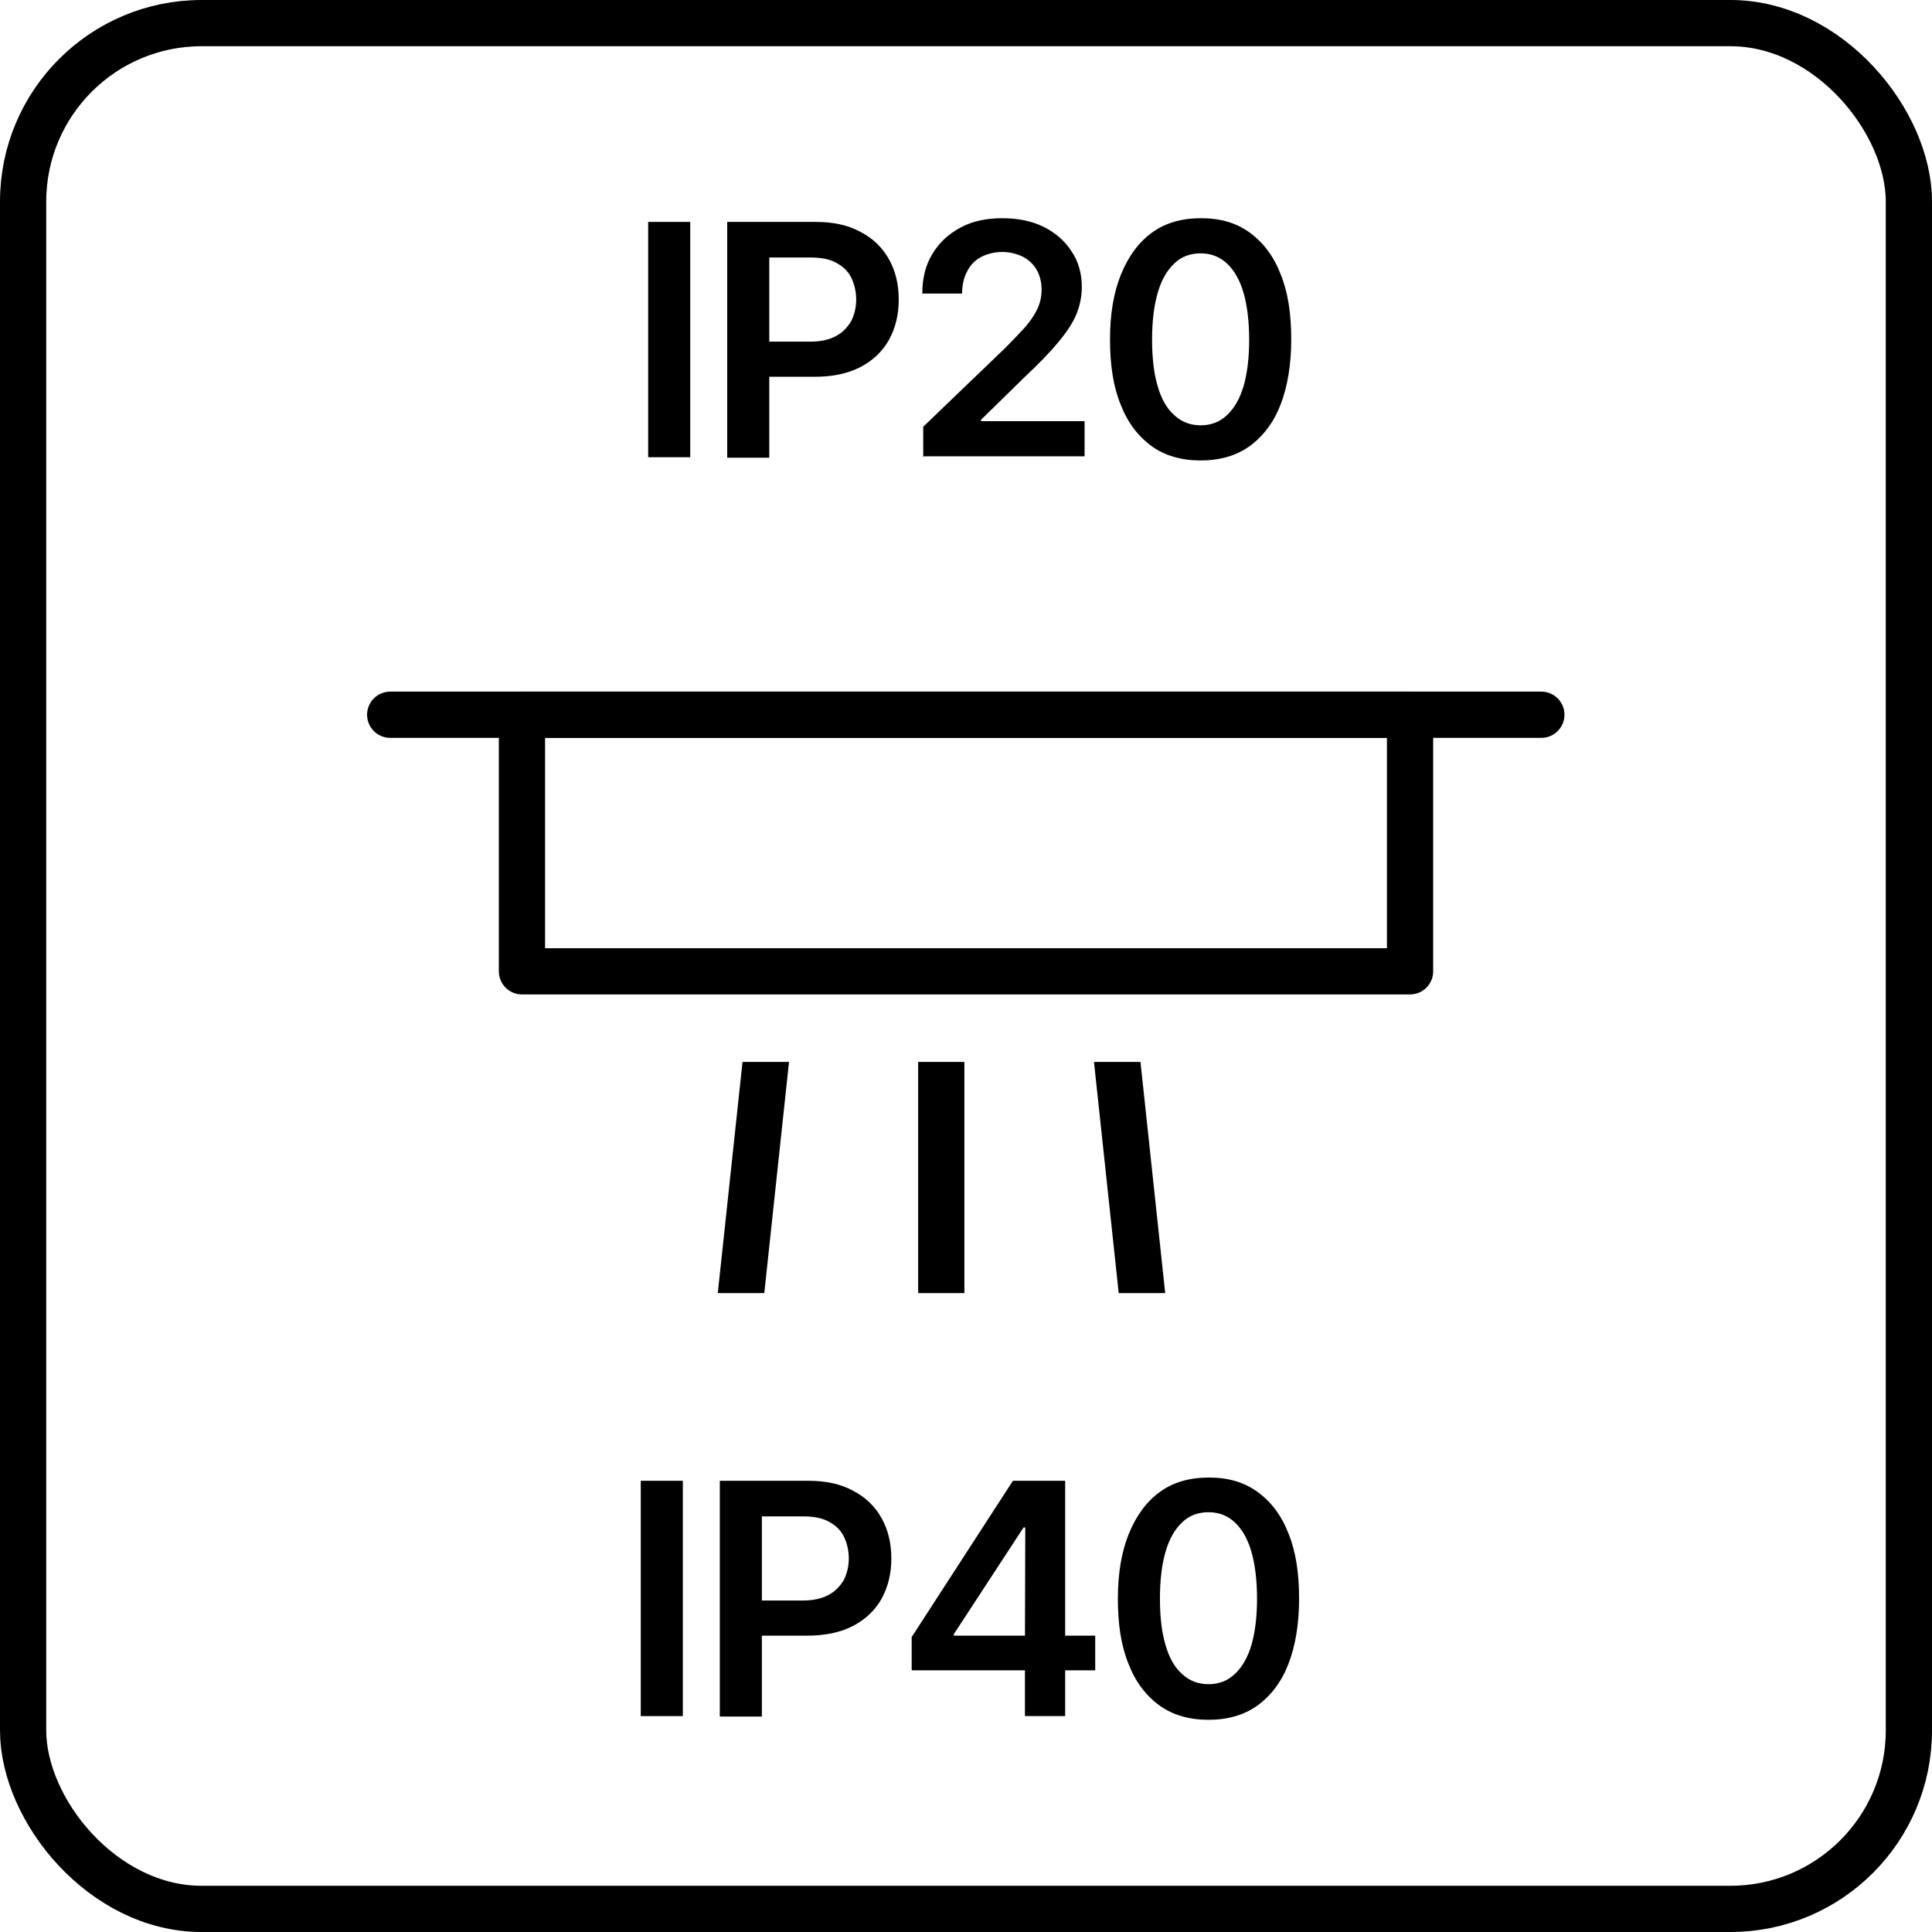 <?xml version="1.0" encoding="UTF-8"?><svg id="Layer_1" xmlns="http://www.w3.org/2000/svg" xmlns:xlink="http://www.w3.org/1999/xlink" viewBox="0 0 41.79 41.79"><defs><style>.cls-1{stroke-miterlimit:10;}.cls-1,.cls-2,.cls-3{fill:none;}.cls-1,.cls-3{stroke:#000;}.cls-3{stroke-linecap:round;stroke-linejoin:round;}.cls-4{clip-path:url(#clippath);}</style><clipPath id="clippath"><rect class="cls-2" x="12.31" y="22.97" width="17.17" height="5"/></clipPath></defs><g class="cls-4"><line class="cls-3" x1="20.36" y1="21.06" x2="20.36" y2="29.01"/><line class="cls-3" x1="16.75" y1="21.23" x2="15.92" y2="28.99"/><line class="cls-3" x1="23.98" y1="21.23" x2="24.81" y2="28.99"/></g><rect class="cls-1" x=".5" y=".5" width="40.79" height="40.79" rx="3.86" ry="3.86"/><path d="M14.93,4.8v5.09h-.91v-5.09h.91Z"/><path d="M15.73,9.89v-5.09h1.91c.39,0,.71.07.98.22.27.14.47.34.61.59s.21.54.21.87-.07.61-.21.87c-.14.25-.35.45-.62.59-.27.14-.6.21-.99.21h-1.3v-.76h1.2c.23,0,.41-.04.56-.12.15-.08.25-.19.33-.32.07-.14.11-.3.11-.47s-.04-.34-.11-.48c-.07-.14-.18-.24-.33-.32-.15-.08-.33-.11-.56-.11h-.88v4.33h-.91Z"/><path d="M19.97,9.89v-.66l1.78-1.71c.17-.17.31-.32.43-.45.11-.13.2-.26.26-.39.06-.13.09-.26.09-.42,0-.16-.04-.31-.11-.43-.07-.12-.17-.21-.3-.28-.13-.06-.28-.1-.44-.1s-.33.04-.46.11c-.13.07-.23.17-.3.31-.07.13-.11.29-.11.48h-.86c0-.33.07-.62.22-.86.15-.25.35-.43.61-.57.26-.14.56-.2.9-.2s.64.06.9.19c.26.13.46.31.6.53.15.22.22.48.22.77,0,.2-.04.39-.11.57-.07.18-.2.38-.38.6-.18.22-.42.47-.74.77l-.95.93v.03h2.24v.76h-3.5Z"/><path d="M25.97,9.96c-.41,0-.77-.1-1.06-.31-.29-.21-.52-.51-.67-.9-.16-.39-.23-.86-.23-1.41s.08-1.02.24-1.41.38-.69.67-.9c.29-.21.64-.31,1.06-.31s.76.1,1.05.31c.29.21.52.51.67.9.16.39.23.86.23,1.41s-.08,1.02-.23,1.41-.38.69-.67.9c-.29.21-.65.31-1.06.31ZM25.97,9.2c.22,0,.41-.07.57-.22.16-.15.28-.36.36-.63.08-.28.12-.61.12-1s-.04-.73-.12-1.01c-.08-.28-.2-.49-.36-.64-.16-.15-.35-.22-.57-.22s-.42.07-.57.22c-.16.15-.28.36-.36.64-.08.28-.12.61-.12,1.01s.04.73.12,1c.08.28.2.49.36.63.16.15.35.22.58.22Z"/><path d="M14.77,32.03v5.09h-.91v-5.09h.91Z"/><path d="M15.57,37.12v-5.09h1.91c.39,0,.71.07.98.22.27.14.47.34.61.59s.21.54.21.87-.07.61-.21.87c-.14.25-.35.45-.62.59-.27.14-.6.21-.99.21h-1.3v-.76h1.2c.23,0,.41-.04.56-.12.15-.08.25-.19.33-.32.07-.14.11-.3.11-.47s-.04-.34-.11-.48c-.07-.14-.18-.24-.33-.32-.15-.08-.33-.11-.56-.11h-.88v4.33h-.91Z"/><path d="M19.72,36.13v-.72l2.19-3.38h.59v1.01h-.36l-1.51,2.31v.03h3.06v.75h-3.99ZM22.17,37.12v-1.54s.01-3.55.01-3.55h.86v5.09h-.87Z"/><path d="M26.14,37.2c-.41,0-.77-.1-1.06-.31-.29-.21-.52-.51-.67-.9-.16-.39-.23-.86-.23-1.41s.08-1.02.24-1.41.38-.69.67-.9c.29-.21.64-.31,1.06-.31s.76.1,1.05.31c.29.21.52.51.67.9.16.39.23.86.23,1.41s-.08,1.02-.23,1.41-.38.69-.67.9c-.29.21-.65.31-1.06.31ZM26.14,36.43c.22,0,.41-.07.57-.22.16-.15.28-.36.36-.63.08-.28.12-.61.12-1s-.04-.73-.12-1.01c-.08-.28-.2-.49-.36-.64-.16-.15-.35-.22-.57-.22s-.42.07-.57.22c-.16.15-.28.36-.36.64-.08.28-.12.61-.12,1.01s.04.73.12,1c.08.28.2.49.36.63.16.15.35.22.58.22Z"/><line class="cls-3" x1="8.44" y1="15.46" x2="33.34" y2="15.46"/><rect class="cls-3" x="11.29" y="15.46" width="19.21" height="5.55"/></svg>